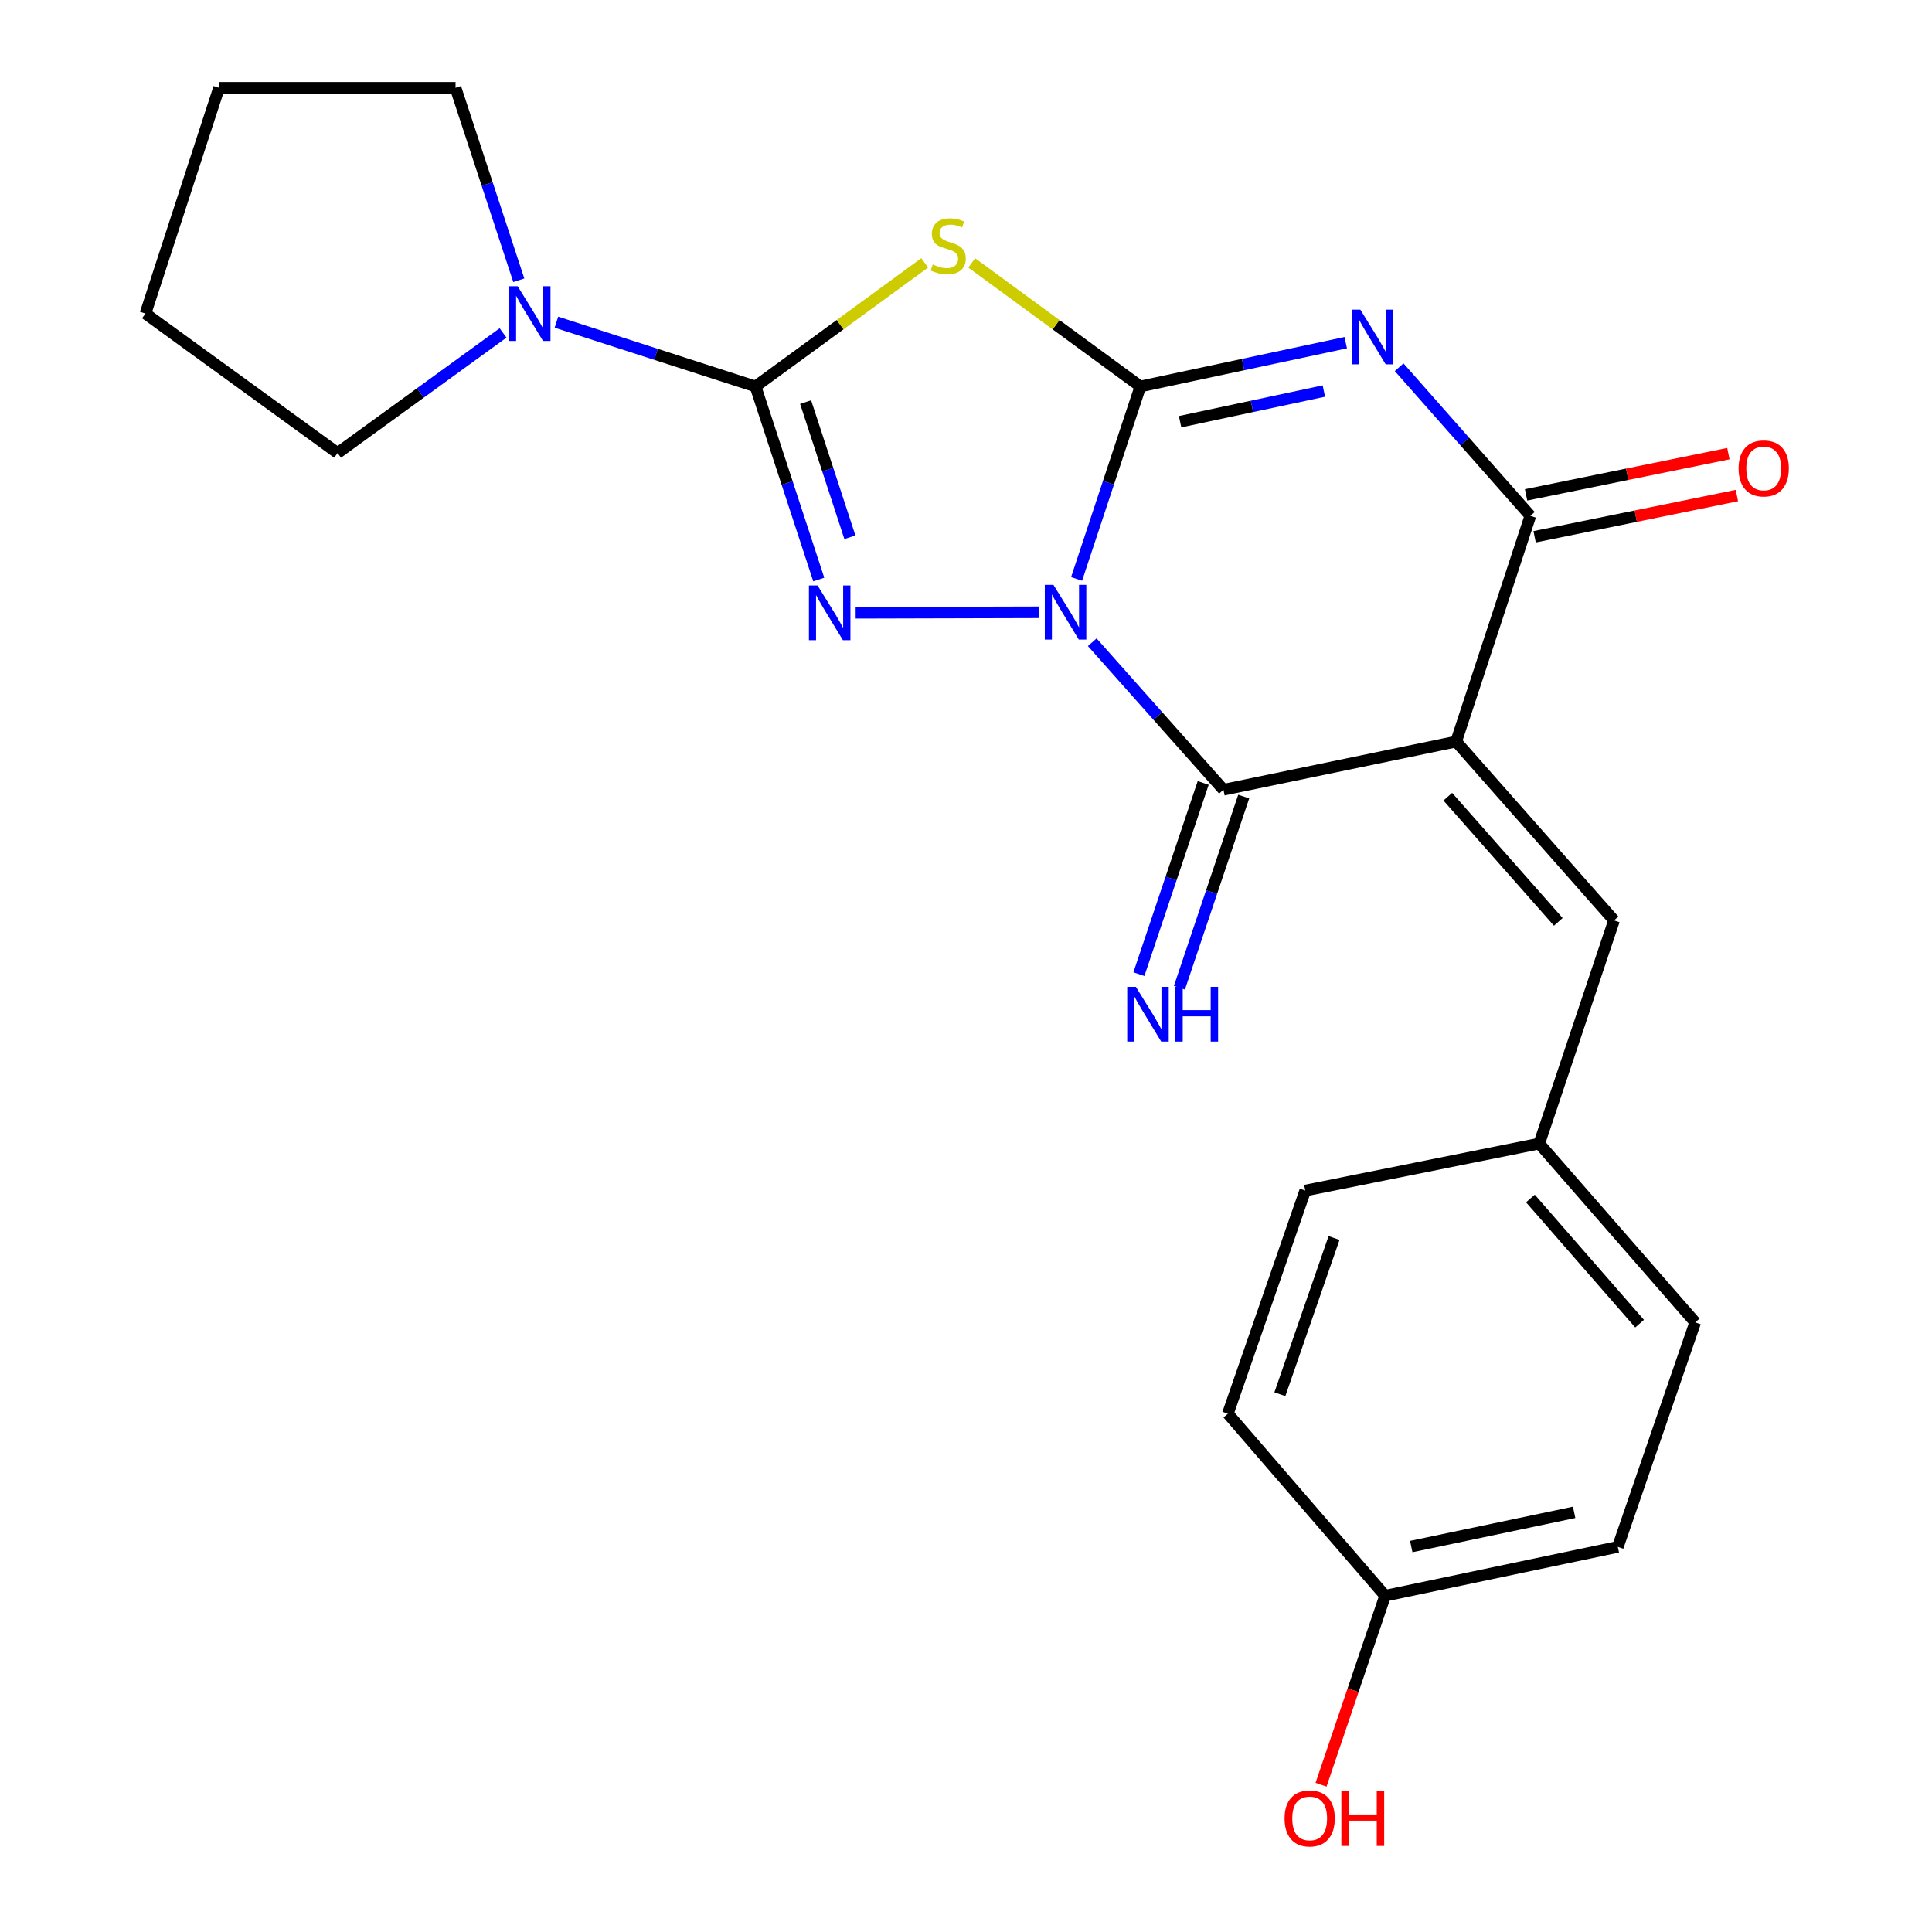 <?xml version='1.0' encoding='iso-8859-1'?>
<svg version='1.1' baseProfile='full'
              xmlns='http://www.w3.org/2000/svg'
                      xmlns:rdkit='http://www.rdkit.org/xml'
                      xmlns:xlink='http://www.w3.org/1999/xlink'
                  xml:space='preserve'
width='1000px' height='1000px' viewBox='0 0 1000 1000'>
<!-- END OF HEADER -->
<rect style='opacity:1.0;fill:#FFFFFF;stroke:none' width='1000' height='1000' x='0' y='0'> </rect>
<path class='bond-0' d='M 557.241,299.651 L 573.748,249.844' style='fill:none;fill-rule:evenodd;stroke:#0000FF;stroke-width:6px;stroke-linecap:butt;stroke-linejoin:miter;stroke-opacity:1' />
<path class='bond-0' d='M 573.748,249.844 L 590.254,200.037' style='fill:none;fill-rule:evenodd;stroke:#000000;stroke-width:6px;stroke-linecap:butt;stroke-linejoin:miter;stroke-opacity:1' />
<path class='bond-3' d='M 537.736,316.925 L 442.887,317.173' style='fill:none;fill-rule:evenodd;stroke:#0000FF;stroke-width:6px;stroke-linecap:butt;stroke-linejoin:miter;stroke-opacity:1' />
<path class='bond-5' d='M 565.343,332.42 L 599.3,370.596' style='fill:none;fill-rule:evenodd;stroke:#0000FF;stroke-width:6px;stroke-linecap:butt;stroke-linejoin:miter;stroke-opacity:1' />
<path class='bond-5' d='M 599.3,370.596 L 633.258,408.773' style='fill:none;fill-rule:evenodd;stroke:#000000;stroke-width:6px;stroke-linecap:butt;stroke-linejoin:miter;stroke-opacity:1' />
<path class='bond-1' d='M 590.254,200.037 L 643.404,188.705' style='fill:none;fill-rule:evenodd;stroke:#000000;stroke-width:6px;stroke-linecap:butt;stroke-linejoin:miter;stroke-opacity:1' />
<path class='bond-1' d='M 643.404,188.705 L 696.554,177.373' style='fill:none;fill-rule:evenodd;stroke:#0000FF;stroke-width:6px;stroke-linecap:butt;stroke-linejoin:miter;stroke-opacity:1' />
<path class='bond-1' d='M 610.813,218.279 L 648.018,210.347' style='fill:none;fill-rule:evenodd;stroke:#000000;stroke-width:6px;stroke-linecap:butt;stroke-linejoin:miter;stroke-opacity:1' />
<path class='bond-1' d='M 648.018,210.347 L 685.223,202.415' style='fill:none;fill-rule:evenodd;stroke:#0000FF;stroke-width:6px;stroke-linecap:butt;stroke-linejoin:miter;stroke-opacity:1' />
<path class='bond-6' d='M 590.254,200.037 L 546.607,168.059' style='fill:none;fill-rule:evenodd;stroke:#000000;stroke-width:6px;stroke-linecap:butt;stroke-linejoin:miter;stroke-opacity:1' />
<path class='bond-6' d='M 546.607,168.059 L 502.96,136.082' style='fill:none;fill-rule:evenodd;stroke:#CCCC00;stroke-width:6px;stroke-linecap:butt;stroke-linejoin:miter;stroke-opacity:1' />
<path class='bond-24' d='M 724.192,190.086 L 758.149,228.537' style='fill:none;fill-rule:evenodd;stroke:#0000FF;stroke-width:6px;stroke-linecap:butt;stroke-linejoin:miter;stroke-opacity:1' />
<path class='bond-24' d='M 758.149,228.537 L 792.106,266.988' style='fill:none;fill-rule:evenodd;stroke:#000000;stroke-width:6px;stroke-linecap:butt;stroke-linejoin:miter;stroke-opacity:1' />
<path class='bond-2' d='M 753.7,383.841 L 633.258,408.773' style='fill:none;fill-rule:evenodd;stroke:#000000;stroke-width:6px;stroke-linecap:butt;stroke-linejoin:miter;stroke-opacity:1' />
<path class='bond-7' d='M 753.7,383.841 L 792.106,266.988' style='fill:none;fill-rule:evenodd;stroke:#000000;stroke-width:6px;stroke-linecap:butt;stroke-linejoin:miter;stroke-opacity:1' />
<path class='bond-9' d='M 753.7,383.841 L 835.417,476.401' style='fill:none;fill-rule:evenodd;stroke:#000000;stroke-width:6px;stroke-linecap:butt;stroke-linejoin:miter;stroke-opacity:1' />
<path class='bond-9' d='M 749.369,412.37 L 806.57,477.162' style='fill:none;fill-rule:evenodd;stroke:#000000;stroke-width:6px;stroke-linecap:butt;stroke-linejoin:miter;stroke-opacity:1' />
<path class='bond-4' d='M 423.789,299.966 L 407.418,250.001' style='fill:none;fill-rule:evenodd;stroke:#0000FF;stroke-width:6px;stroke-linecap:butt;stroke-linejoin:miter;stroke-opacity:1' />
<path class='bond-4' d='M 407.418,250.001 L 391.046,200.037' style='fill:none;fill-rule:evenodd;stroke:#000000;stroke-width:6px;stroke-linecap:butt;stroke-linejoin:miter;stroke-opacity:1' />
<path class='bond-4' d='M 439.907,278.086 L 428.446,243.111' style='fill:none;fill-rule:evenodd;stroke:#0000FF;stroke-width:6px;stroke-linecap:butt;stroke-linejoin:miter;stroke-opacity:1' />
<path class='bond-4' d='M 428.446,243.111 L 416.986,208.136' style='fill:none;fill-rule:evenodd;stroke:#000000;stroke-width:6px;stroke-linecap:butt;stroke-linejoin:miter;stroke-opacity:1' />
<path class='bond-8' d='M 391.046,200.037 L 339.524,183.401' style='fill:none;fill-rule:evenodd;stroke:#000000;stroke-width:6px;stroke-linecap:butt;stroke-linejoin:miter;stroke-opacity:1' />
<path class='bond-8' d='M 339.524,183.401 L 288.003,166.766' style='fill:none;fill-rule:evenodd;stroke:#0000FF;stroke-width:6px;stroke-linecap:butt;stroke-linejoin:miter;stroke-opacity:1' />
<path class='bond-23' d='M 391.046,200.037 L 434.837,168.048' style='fill:none;fill-rule:evenodd;stroke:#000000;stroke-width:6px;stroke-linecap:butt;stroke-linejoin:miter;stroke-opacity:1' />
<path class='bond-23' d='M 434.837,168.048 L 478.629,136.06' style='fill:none;fill-rule:evenodd;stroke:#CCCC00;stroke-width:6px;stroke-linecap:butt;stroke-linejoin:miter;stroke-opacity:1' />
<path class='bond-10' d='M 622.77,405.246 L 606.132,454.728' style='fill:none;fill-rule:evenodd;stroke:#000000;stroke-width:6px;stroke-linecap:butt;stroke-linejoin:miter;stroke-opacity:1' />
<path class='bond-10' d='M 606.132,454.728 L 589.493,504.21' style='fill:none;fill-rule:evenodd;stroke:#0000FF;stroke-width:6px;stroke-linecap:butt;stroke-linejoin:miter;stroke-opacity:1' />
<path class='bond-10' d='M 643.745,412.299 L 627.106,461.781' style='fill:none;fill-rule:evenodd;stroke:#000000;stroke-width:6px;stroke-linecap:butt;stroke-linejoin:miter;stroke-opacity:1' />
<path class='bond-10' d='M 627.106,461.781 L 610.467,511.263' style='fill:none;fill-rule:evenodd;stroke:#0000FF;stroke-width:6px;stroke-linecap:butt;stroke-linejoin:miter;stroke-opacity:1' />
<path class='bond-11' d='M 794.315,277.83 L 846.667,267.162' style='fill:none;fill-rule:evenodd;stroke:#000000;stroke-width:6px;stroke-linecap:butt;stroke-linejoin:miter;stroke-opacity:1' />
<path class='bond-11' d='M 846.667,267.162 L 899.02,256.495' style='fill:none;fill-rule:evenodd;stroke:#FF0000;stroke-width:6px;stroke-linecap:butt;stroke-linejoin:miter;stroke-opacity:1' />
<path class='bond-11' d='M 789.897,256.147 L 842.249,245.479' style='fill:none;fill-rule:evenodd;stroke:#000000;stroke-width:6px;stroke-linecap:butt;stroke-linejoin:miter;stroke-opacity:1' />
<path class='bond-11' d='M 842.249,245.479 L 894.601,234.812' style='fill:none;fill-rule:evenodd;stroke:#FF0000;stroke-width:6px;stroke-linecap:butt;stroke-linejoin:miter;stroke-opacity:1' />
<path class='bond-18' d='M 268.529,145.072 L 252.158,95.263' style='fill:none;fill-rule:evenodd;stroke:#0000FF;stroke-width:6px;stroke-linecap:butt;stroke-linejoin:miter;stroke-opacity:1' />
<path class='bond-18' d='M 252.158,95.263 L 235.788,45.455' style='fill:none;fill-rule:evenodd;stroke:#000000;stroke-width:6px;stroke-linecap:butt;stroke-linejoin:miter;stroke-opacity:1' />
<path class='bond-19' d='M 260.381,172.332 L 217.559,203.414' style='fill:none;fill-rule:evenodd;stroke:#0000FF;stroke-width:6px;stroke-linecap:butt;stroke-linejoin:miter;stroke-opacity:1' />
<path class='bond-19' d='M 217.559,203.414 L 174.737,234.496' style='fill:none;fill-rule:evenodd;stroke:#000000;stroke-width:6px;stroke-linecap:butt;stroke-linejoin:miter;stroke-opacity:1' />
<path class='bond-12' d='M 835.417,476.401 L 796.704,591.913' style='fill:none;fill-rule:evenodd;stroke:#000000;stroke-width:6px;stroke-linecap:butt;stroke-linejoin:miter;stroke-opacity:1' />
<path class='bond-14' d='M 796.704,591.913 L 675.598,616.218' style='fill:none;fill-rule:evenodd;stroke:#000000;stroke-width:6px;stroke-linecap:butt;stroke-linejoin:miter;stroke-opacity:1' />
<path class='bond-15' d='M 796.704,591.913 L 877.437,684.461' style='fill:none;fill-rule:evenodd;stroke:#000000;stroke-width:6px;stroke-linecap:butt;stroke-linejoin:miter;stroke-opacity:1' />
<path class='bond-15' d='M 792.138,620.342 L 848.651,685.125' style='fill:none;fill-rule:evenodd;stroke:#000000;stroke-width:6px;stroke-linecap:butt;stroke-linejoin:miter;stroke-opacity:1' />
<path class='bond-13' d='M 716.942,825.937 L 837.384,800.649' style='fill:none;fill-rule:evenodd;stroke:#000000;stroke-width:6px;stroke-linecap:butt;stroke-linejoin:miter;stroke-opacity:1' />
<path class='bond-13' d='M 730.461,800.488 L 814.77,782.786' style='fill:none;fill-rule:evenodd;stroke:#000000;stroke-width:6px;stroke-linecap:butt;stroke-linejoin:miter;stroke-opacity:1' />
<path class='bond-20' d='M 716.942,825.937 L 700.356,874.853' style='fill:none;fill-rule:evenodd;stroke:#000000;stroke-width:6px;stroke-linecap:butt;stroke-linejoin:miter;stroke-opacity:1' />
<path class='bond-20' d='M 700.356,874.853 L 683.771,923.769' style='fill:none;fill-rule:evenodd;stroke:#FF0000;stroke-width:6px;stroke-linecap:butt;stroke-linejoin:miter;stroke-opacity:1' />
<path class='bond-26' d='M 716.942,825.937 L 635.544,731.718' style='fill:none;fill-rule:evenodd;stroke:#000000;stroke-width:6px;stroke-linecap:butt;stroke-linejoin:miter;stroke-opacity:1' />
<path class='bond-17' d='M 675.598,616.218 L 635.544,731.718' style='fill:none;fill-rule:evenodd;stroke:#000000;stroke-width:6px;stroke-linecap:butt;stroke-linejoin:miter;stroke-opacity:1' />
<path class='bond-17' d='M 690.497,640.793 L 662.46,721.643' style='fill:none;fill-rule:evenodd;stroke:#000000;stroke-width:6px;stroke-linecap:butt;stroke-linejoin:miter;stroke-opacity:1' />
<path class='bond-16' d='M 877.437,684.461 L 837.384,800.649' style='fill:none;fill-rule:evenodd;stroke:#000000;stroke-width:6px;stroke-linecap:butt;stroke-linejoin:miter;stroke-opacity:1' />
<path class='bond-21' d='M 235.788,45.455 L 113.378,45.455' style='fill:none;fill-rule:evenodd;stroke:#000000;stroke-width:6px;stroke-linecap:butt;stroke-linejoin:miter;stroke-opacity:1' />
<path class='bond-22' d='M 174.737,234.496 L 75.292,162.307' style='fill:none;fill-rule:evenodd;stroke:#000000;stroke-width:6px;stroke-linecap:butt;stroke-linejoin:miter;stroke-opacity:1' />
<path class='bond-25' d='M 113.378,45.455 L 75.292,162.307' style='fill:none;fill-rule:evenodd;stroke:#000000;stroke-width:6px;stroke-linecap:butt;stroke-linejoin:miter;stroke-opacity:1' />
<path  class='atom-0' d='M 545.269 302.729
L 554.549 317.729
Q 555.469 319.209, 556.949 321.889
Q 558.429 324.569, 558.509 324.729
L 558.509 302.729
L 562.269 302.729
L 562.269 331.049
L 558.389 331.049
L 548.429 314.649
Q 547.269 312.729, 546.029 310.529
Q 544.829 308.329, 544.469 307.649
L 544.469 331.049
L 540.789 331.049
L 540.789 302.729
L 545.269 302.729
' fill='#0000FF'/>
<path  class='atom-2' d='M 704.104 160.269
L 713.384 175.269
Q 714.304 176.749, 715.784 179.429
Q 717.264 182.109, 717.344 182.269
L 717.344 160.269
L 721.104 160.269
L 721.104 188.589
L 717.224 188.589
L 707.264 172.189
Q 706.104 170.269, 704.864 168.069
Q 703.664 165.869, 703.304 165.189
L 703.304 188.589
L 699.624 188.589
L 699.624 160.269
L 704.104 160.269
' fill='#0000FF'/>
<path  class='atom-4' d='M 423.179 303.049
L 432.459 318.049
Q 433.379 319.529, 434.859 322.209
Q 436.339 324.889, 436.419 325.049
L 436.419 303.049
L 440.179 303.049
L 440.179 331.369
L 436.299 331.369
L 426.339 314.969
Q 425.179 313.049, 423.939 310.849
Q 422.739 308.649, 422.379 307.969
L 422.379 331.369
L 418.699 331.369
L 418.699 303.049
L 423.179 303.049
' fill='#0000FF'/>
<path  class='atom-7' d='M 482.797 136.891
Q 483.117 137.011, 484.437 137.571
Q 485.757 138.131, 487.197 138.491
Q 488.677 138.811, 490.117 138.811
Q 492.797 138.811, 494.357 137.531
Q 495.917 136.211, 495.917 133.931
Q 495.917 132.371, 495.117 131.411
Q 494.357 130.451, 493.157 129.931
Q 491.957 129.411, 489.957 128.811
Q 487.437 128.051, 485.917 127.331
Q 484.437 126.611, 483.357 125.091
Q 482.317 123.571, 482.317 121.011
Q 482.317 117.451, 484.717 115.251
Q 487.157 113.051, 491.957 113.051
Q 495.237 113.051, 498.957 114.611
L 498.037 117.691
Q 494.637 116.291, 492.077 116.291
Q 489.317 116.291, 487.797 117.451
Q 486.277 118.571, 486.317 120.531
Q 486.317 122.051, 487.077 122.971
Q 487.877 123.891, 488.997 124.411
Q 490.157 124.931, 492.077 125.531
Q 494.637 126.331, 496.157 127.131
Q 497.677 127.931, 498.757 129.571
Q 499.877 131.171, 499.877 133.931
Q 499.877 137.851, 497.237 139.971
Q 494.637 142.051, 490.277 142.051
Q 487.757 142.051, 485.837 141.491
Q 483.957 140.971, 481.717 140.051
L 482.797 136.891
' fill='#CCCC00'/>
<path  class='atom-9' d='M 267.933 148.147
L 277.213 163.147
Q 278.133 164.627, 279.613 167.307
Q 281.093 169.987, 281.173 170.147
L 281.173 148.147
L 284.933 148.147
L 284.933 176.467
L 281.053 176.467
L 271.093 160.067
Q 269.933 158.147, 268.693 155.947
Q 267.493 153.747, 267.133 153.067
L 267.133 176.467
L 263.453 176.467
L 263.453 148.147
L 267.933 148.147
' fill='#0000FF'/>
<path  class='atom-11' d='M 587.928 510.801
L 597.208 525.801
Q 598.128 527.281, 599.608 529.961
Q 601.088 532.641, 601.168 532.801
L 601.168 510.801
L 604.928 510.801
L 604.928 539.121
L 601.048 539.121
L 591.088 522.721
Q 589.928 520.801, 588.688 518.601
Q 587.488 516.401, 587.128 515.721
L 587.128 539.121
L 583.448 539.121
L 583.448 510.801
L 587.928 510.801
' fill='#0000FF'/>
<path  class='atom-11' d='M 608.328 510.801
L 612.168 510.801
L 612.168 522.841
L 626.648 522.841
L 626.648 510.801
L 630.488 510.801
L 630.488 539.121
L 626.648 539.121
L 626.648 526.041
L 612.168 526.041
L 612.168 539.121
L 608.328 539.121
L 608.328 510.801
' fill='#0000FF'/>
<path  class='atom-12' d='M 899.892 242.456
Q 899.892 235.656, 903.252 231.856
Q 906.612 228.056, 912.892 228.056
Q 919.172 228.056, 922.532 231.856
Q 925.892 235.656, 925.892 242.456
Q 925.892 249.336, 922.492 253.256
Q 919.092 257.136, 912.892 257.136
Q 906.652 257.136, 903.252 253.256
Q 899.892 249.376, 899.892 242.456
M 912.892 253.936
Q 917.212 253.936, 919.532 251.056
Q 921.892 248.136, 921.892 242.456
Q 921.892 236.896, 919.532 234.096
Q 917.212 231.256, 912.892 231.256
Q 908.572 231.256, 906.212 234.056
Q 903.892 236.856, 903.892 242.456
Q 903.892 248.176, 906.212 251.056
Q 908.572 253.936, 912.892 253.936
' fill='#FF0000'/>
<path  class='atom-21' d='M 664.884 941.21
Q 664.884 934.41, 668.244 930.61
Q 671.604 926.81, 677.884 926.81
Q 684.164 926.81, 687.524 930.61
Q 690.884 934.41, 690.884 941.21
Q 690.884 948.09, 687.484 952.01
Q 684.084 955.89, 677.884 955.89
Q 671.644 955.89, 668.244 952.01
Q 664.884 948.13, 664.884 941.21
M 677.884 952.69
Q 682.204 952.69, 684.524 949.81
Q 686.884 946.89, 686.884 941.21
Q 686.884 935.65, 684.524 932.85
Q 682.204 930.01, 677.884 930.01
Q 673.564 930.01, 671.204 932.81
Q 668.884 935.61, 668.884 941.21
Q 668.884 946.93, 671.204 949.81
Q 673.564 952.69, 677.884 952.69
' fill='#FF0000'/>
<path  class='atom-21' d='M 694.284 927.13
L 698.124 927.13
L 698.124 939.17
L 712.604 939.17
L 712.604 927.13
L 716.444 927.13
L 716.444 955.45
L 712.604 955.45
L 712.604 942.37
L 698.124 942.37
L 698.124 955.45
L 694.284 955.45
L 694.284 927.13
' fill='#FF0000'/>
</svg>
